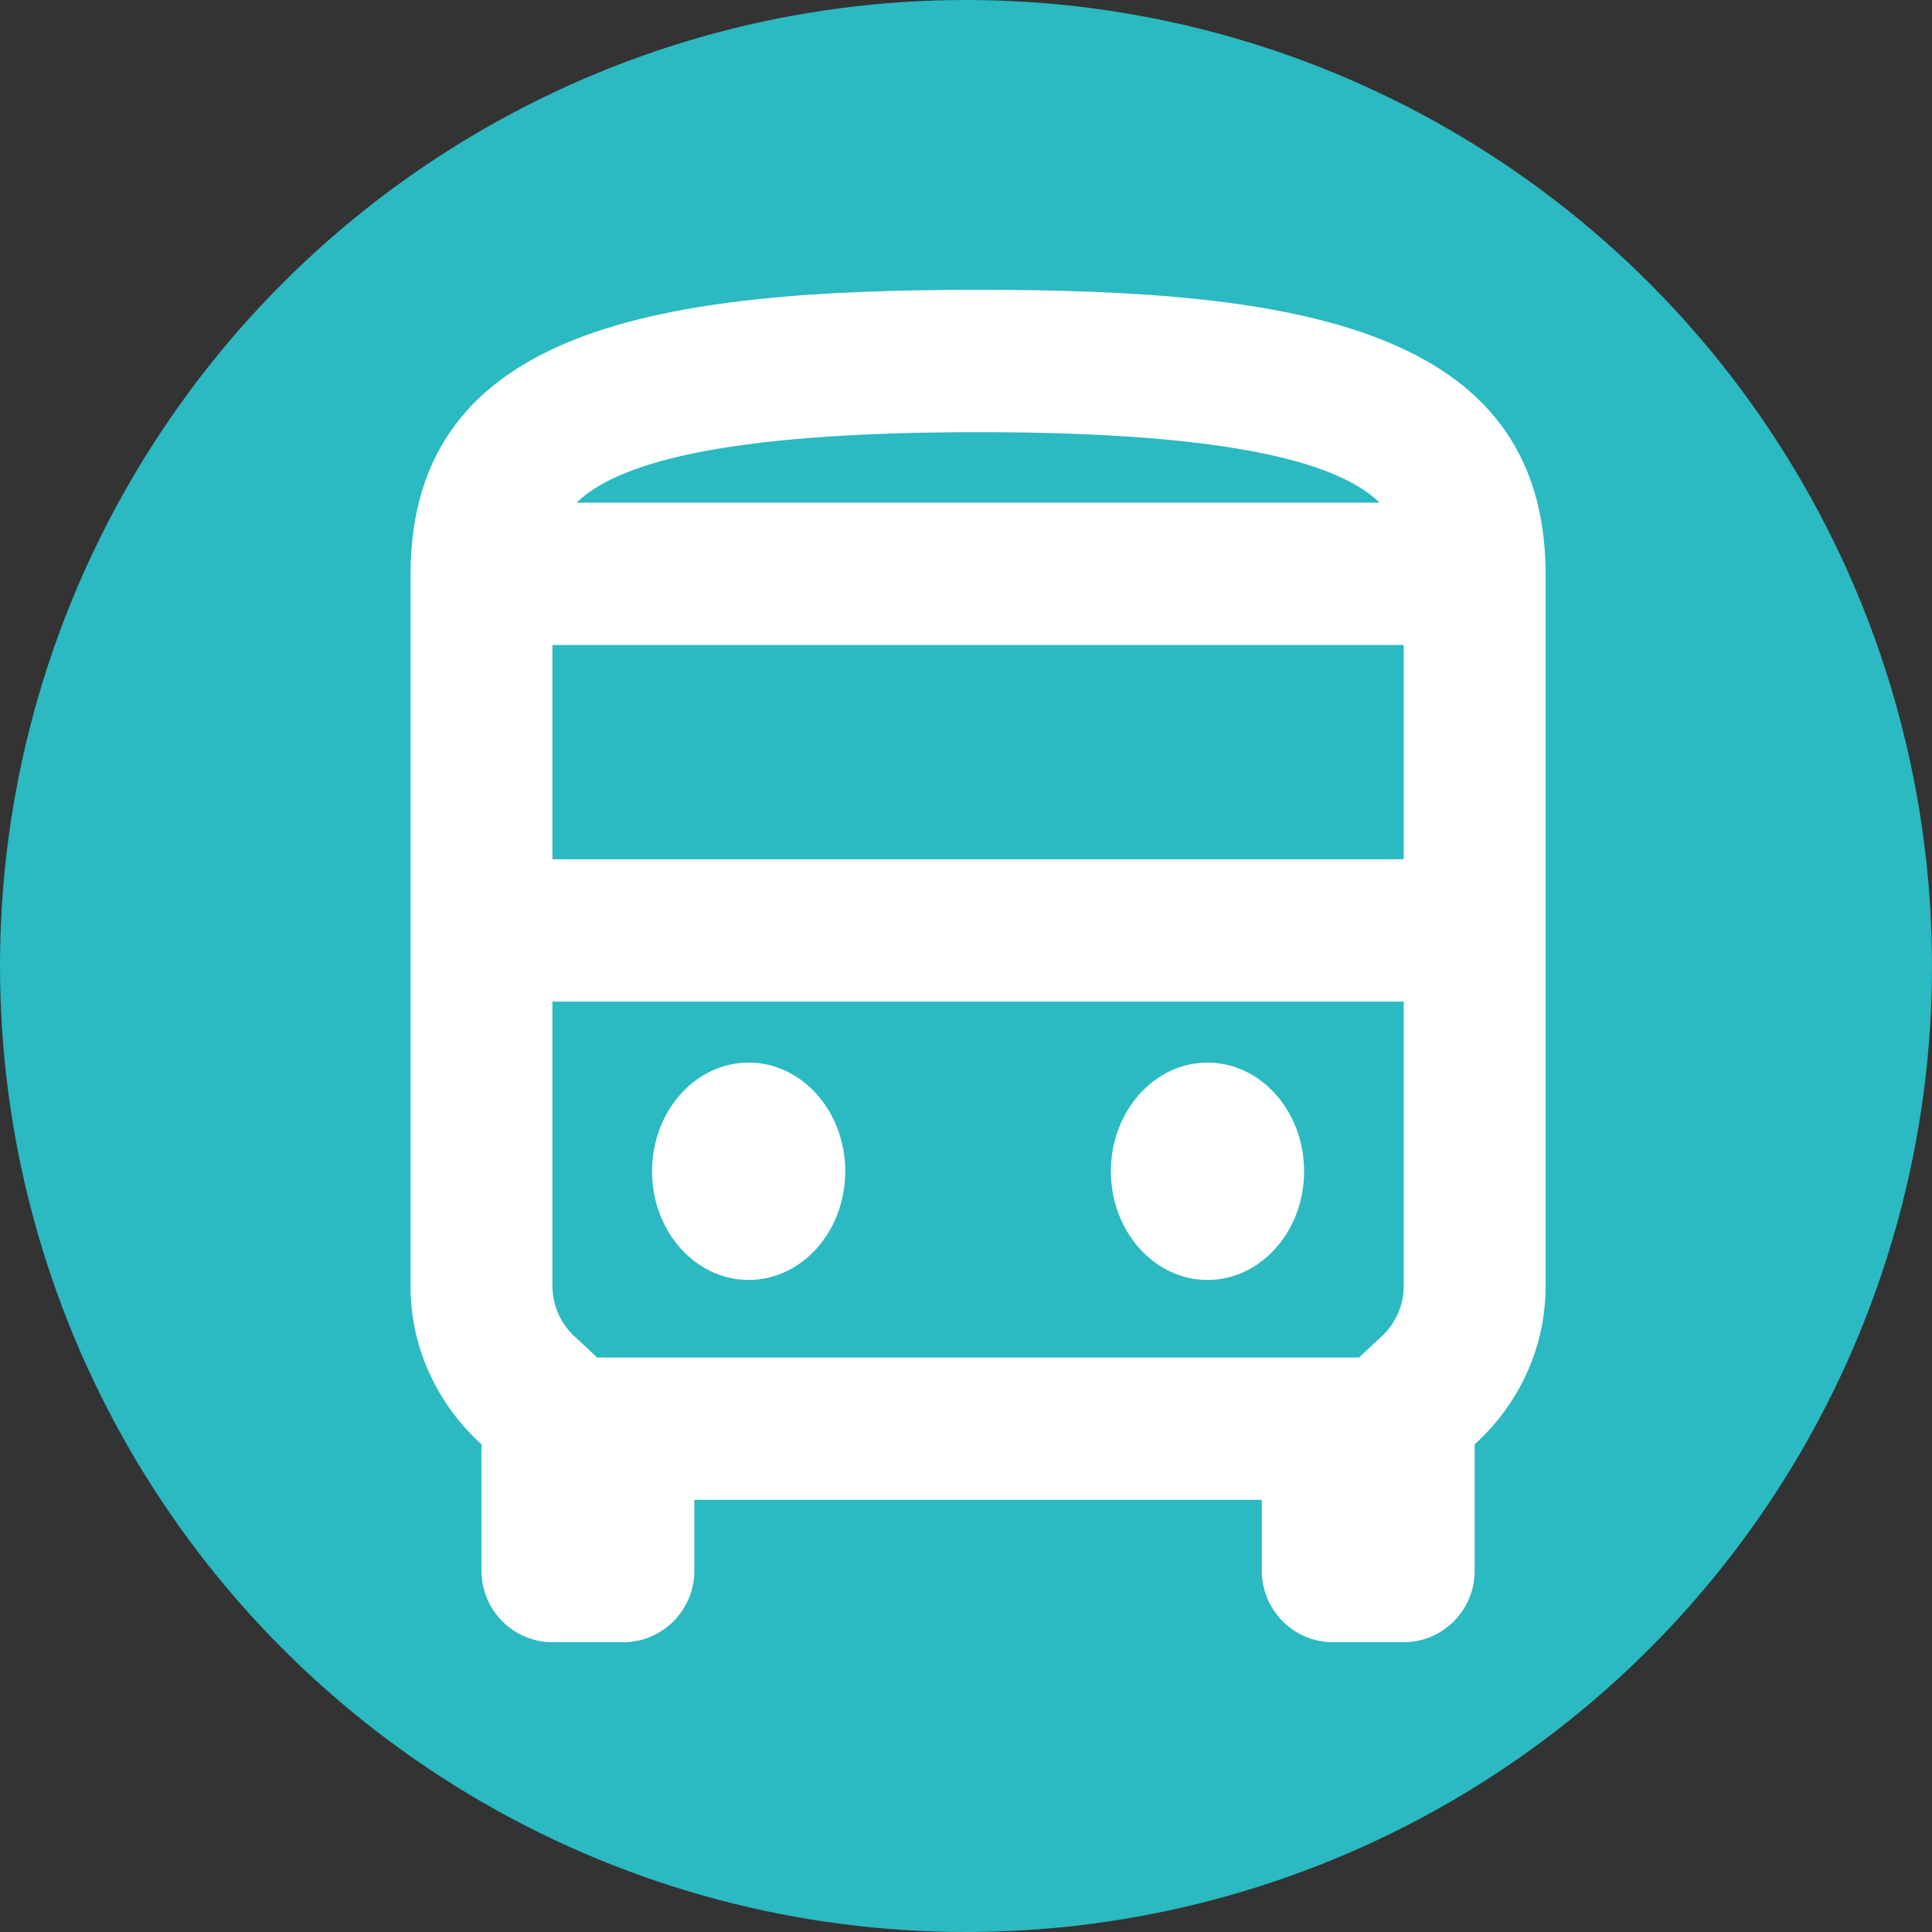 <?xml version="1.0" encoding="UTF-8"?> <svg xmlns="http://www.w3.org/2000/svg" width="80" height="80" viewBox="0 0 80 80" fill="none"><rect x="0" y="0" width="80" height="80" fill="#333333" stroke="none"/> <circle cx="40" cy="40" r="40" fill="#2BB9C2"></circle> <path d="M40.5 12C27.516 12 17 13.474 17 23.79V53.263C17 55.857 18.146 58.185 19.938 59.806V65.053C19.938 66.674 21.259 68 22.875 68H25.812C27.428 68 28.75 66.674 28.75 65.053V62.105H52.25V65.053C52.25 66.674 53.572 68 55.188 68H58.125C59.741 68 61.062 66.674 61.062 65.053V59.806C62.854 58.185 64 55.857 64 53.263V23.79C64 13.474 53.484 12 40.5 12ZM57.126 20.813H23.874C25.489 19.25 29.661 17.895 40.5 17.895C51.339 17.895 55.511 19.25 57.126 20.813ZM58.125 26.707V35.579H22.875V26.707H58.125ZM57.126 55.415L56.274 56.211H24.726L23.874 55.415C23.563 55.149 23.313 54.819 23.141 54.448C22.968 54.077 22.878 53.673 22.875 53.263V41.474H58.125V53.263C58.125 54.354 57.508 55.09 57.126 55.415Z" fill="white"></path> <path d="M50 53C52.209 53 54 50.985 54 48.5C54 46.015 52.209 44 50 44C47.791 44 46 46.015 46 48.5C46 50.985 47.791 53 50 53Z" fill="white"></path> <path d="M31 53C33.209 53 35 50.985 35 48.5C35 46.015 33.209 44 31 44C28.791 44 27 46.015 27 48.5C27 50.985 28.791 53 31 53Z" fill="white"></path> </svg> 